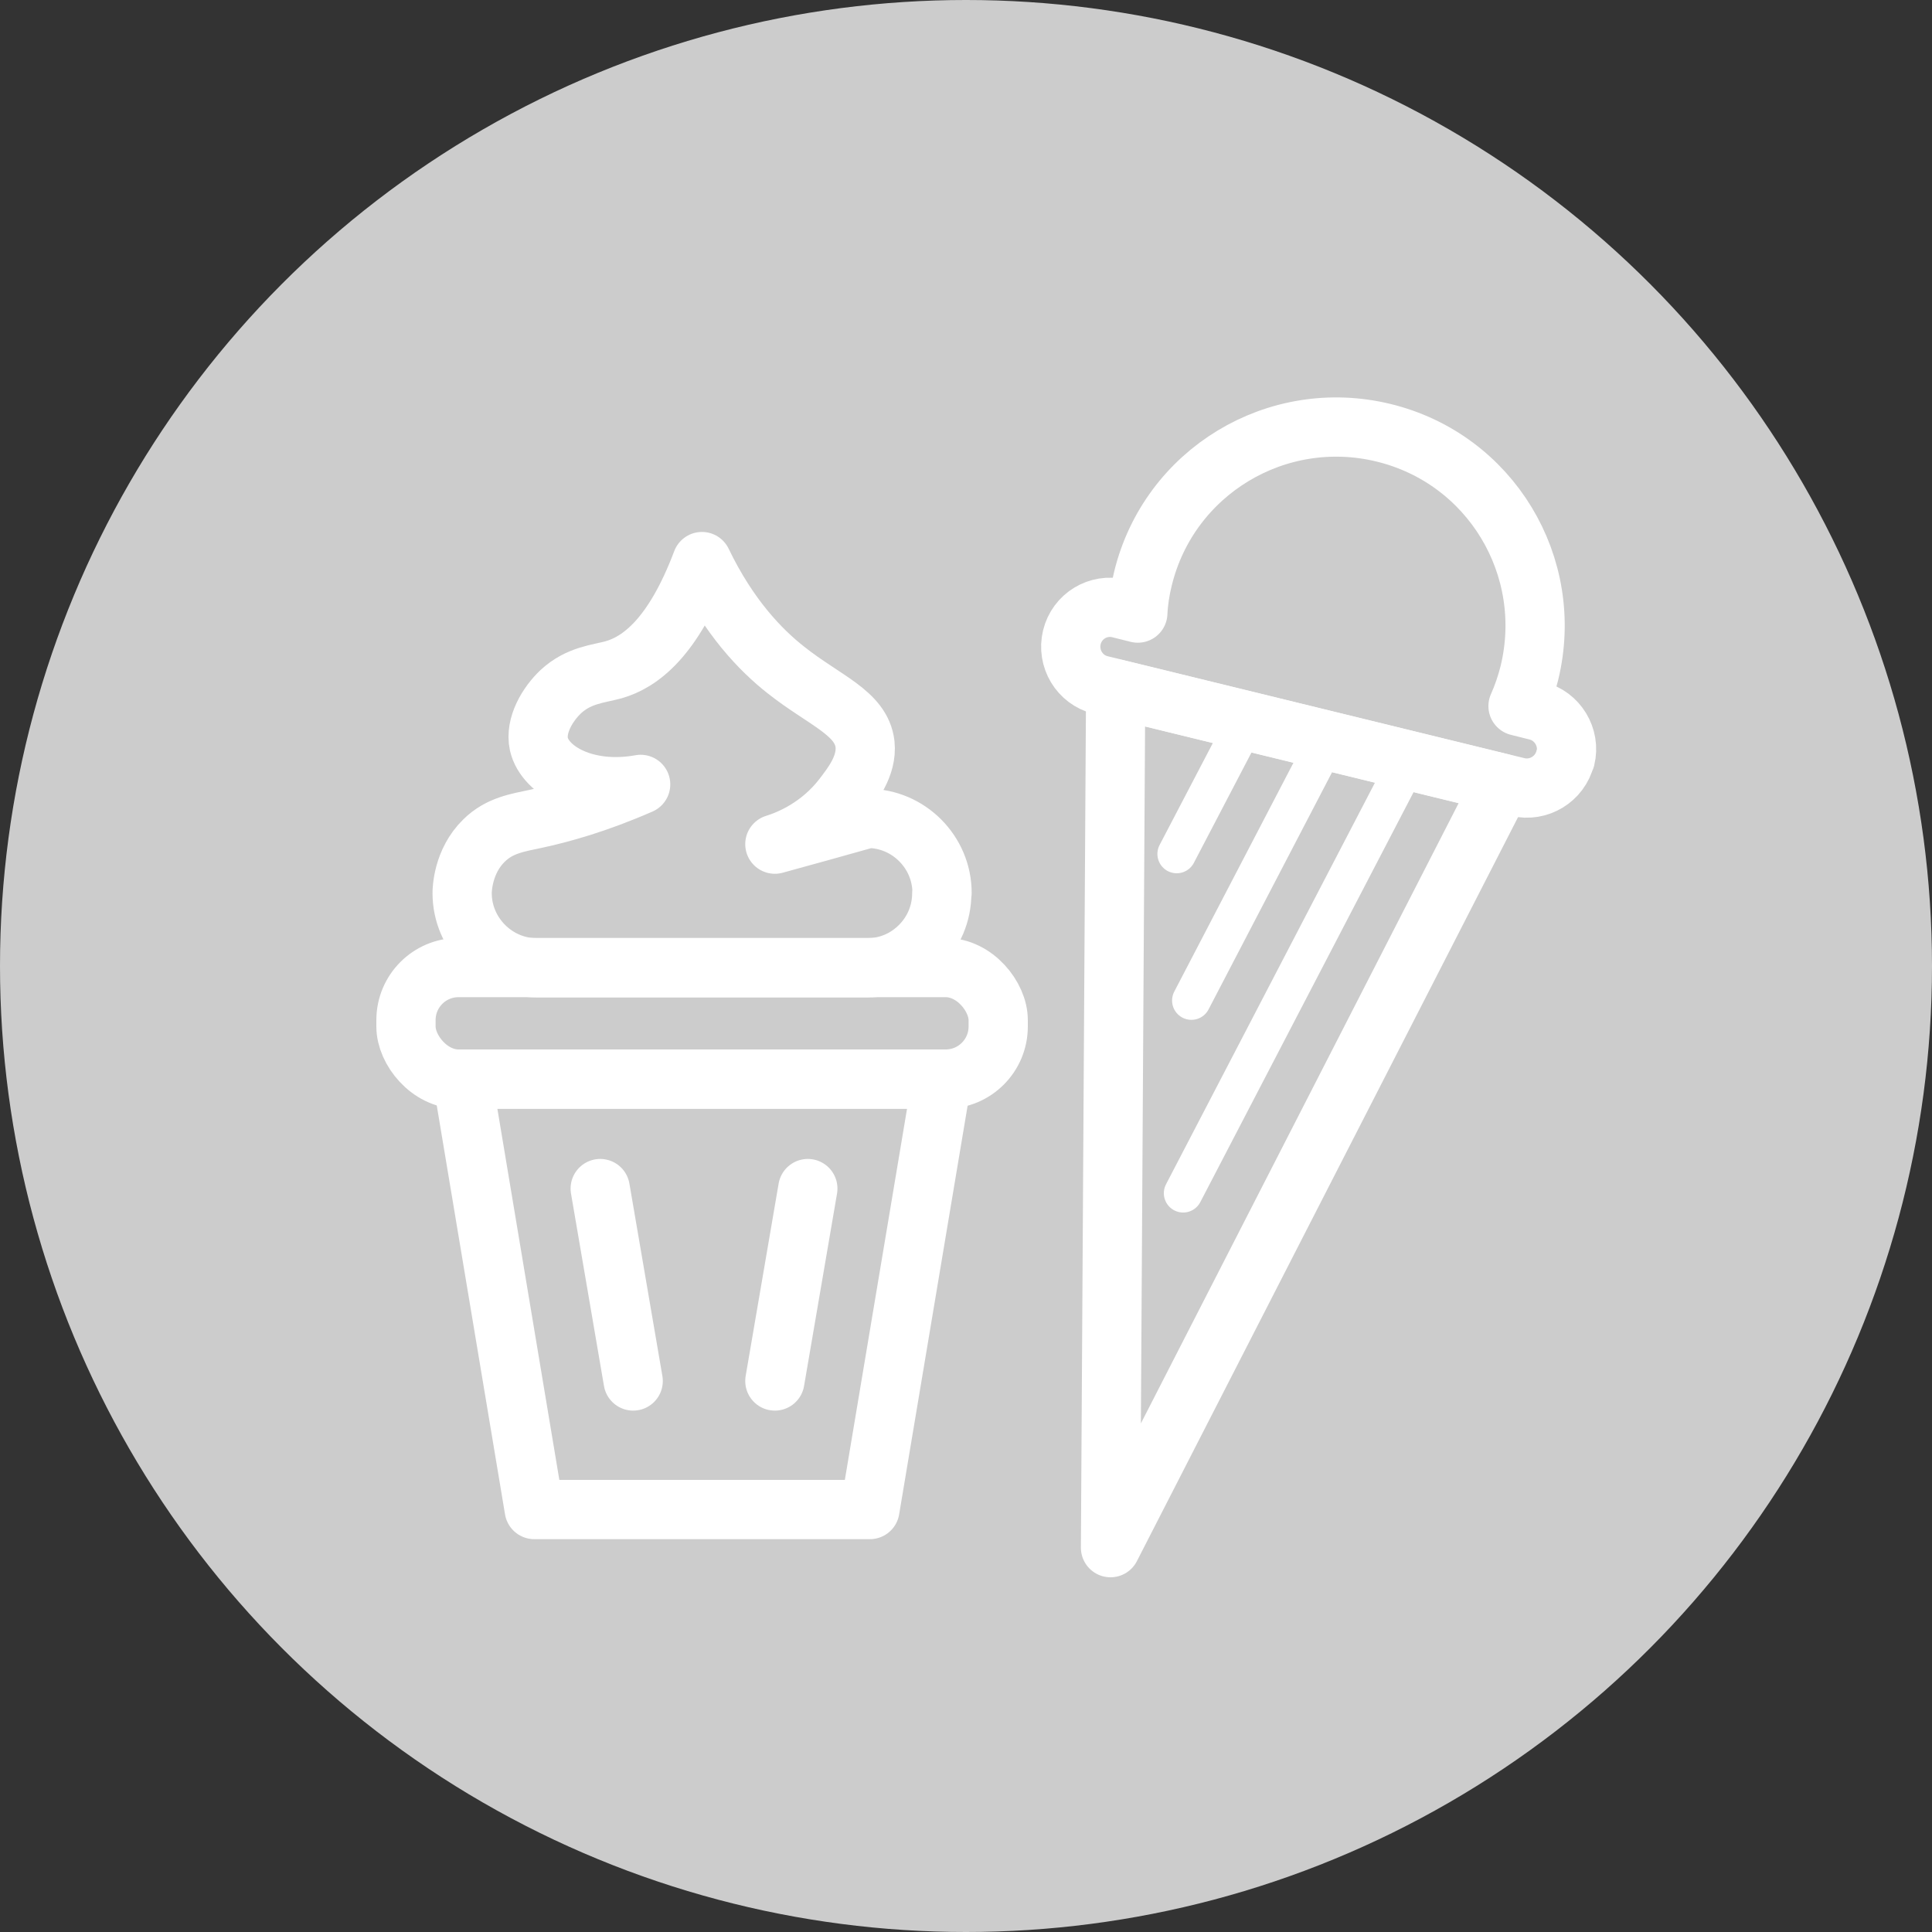 <?xml version="1.0" encoding="UTF-8"?>
<svg xmlns="http://www.w3.org/2000/svg" viewBox="0 0 75 75">
  <rect x="0" y="0" width="75" height="75" fill="#333333" stroke="none"/>
  <defs>
    <style>
      .cls-1 {
        fill: #ccc;
      }

      .cls-2 {
        stroke-width: 2.3px;
      }

      .cls-2, .cls-3 {
        fill: none;
        stroke: #fff;
        stroke-linecap: round;
        stroke-linejoin: round;
      }

      .cls-3 {
        stroke-width: 1.5px;
      }
    </style>
  </defs>
  <g id="Layer_1" data-name="Layer 1">
    <circle class="cls-1" cx="37.5" cy="37.5" r="37.5"/>
  </g>
  <g id="Layer_3" data-name="Layer 3">
    <g>
      <polygon class="cls-2" points="33.77 58.6 20.74 58.6 17.95 41.89 36.57 41.89 33.77 58.6"/>
      <path class="cls-2" d="M31.36,46.14l-1.28,7.47"/>
      <path class="cls-2" d="M23.3,46.14l1.28,7.47"/>
      <rect class="cls-2" x="15.76" y="37.56" width="22.99" height="4.33" rx="2.04" ry="2.04"/>
      <path class="cls-2" d="M36.56,34.67c0,.8-.32,1.52-.85,2.05s-1.24.85-2.04.85h-12.84c-1.58,0-2.89-1.31-2.89-2.9,0-.12.02-1.23.85-2.04.6-.59,1.29-.69,2.04-.85.97-.21,2.35-.59,4.04-1.33-2.08.38-3.71-.51-3.95-1.56-.16-.73.34-1.56.85-2.04.7-.65,1.48-.69,2.05-.85,1.02-.29,2.31-1.23,3.43-4.2,1.04,2.16,2.28,3.44,3.26,4.21,1.5,1.19,2.93,1.66,3.07,2.88.09.85-.51,1.59-.85,2.04-.91,1.19-2.1,1.67-2.65,1.84,1.2-.33,2.4-.66,3.6-1,1.59,0,2.89,1.31,2.89,2.89Z"/>
      <polygon class="cls-2" points="58.31 30.41 43.11 60.08 43.31 26.74 58.31 30.41"/>
      <path class="cls-2" d="M60.76,29.43c-.2.81-1.03,1.32-1.85,1.12l-16.19-3.96c-.81-.2-1.31-1.03-1.11-1.85s1.02-1.32,1.84-1.12l.72.18c.02-.44.09-.9.2-1.34,1.01-4.14,5.19-6.67,9.34-5.66s6.67,5.18,5.66,9.33c-.11.44-.26.88-.44,1.28l.72.18c.81.2,1.32,1.03,1.12,1.85Z"/>
      <line class="cls-3" x1="54.67" y1="29.52" x2="45.93" y2="46.32"/>
      <line class="cls-3" x1="51.51" y1="28.74" x2="46.25" y2="38.84"/>
      <line class="cls-3" x1="48.38" y1="27.98" x2="45.68" y2="33.15"/>
    </g>
  </g>
</svg>
